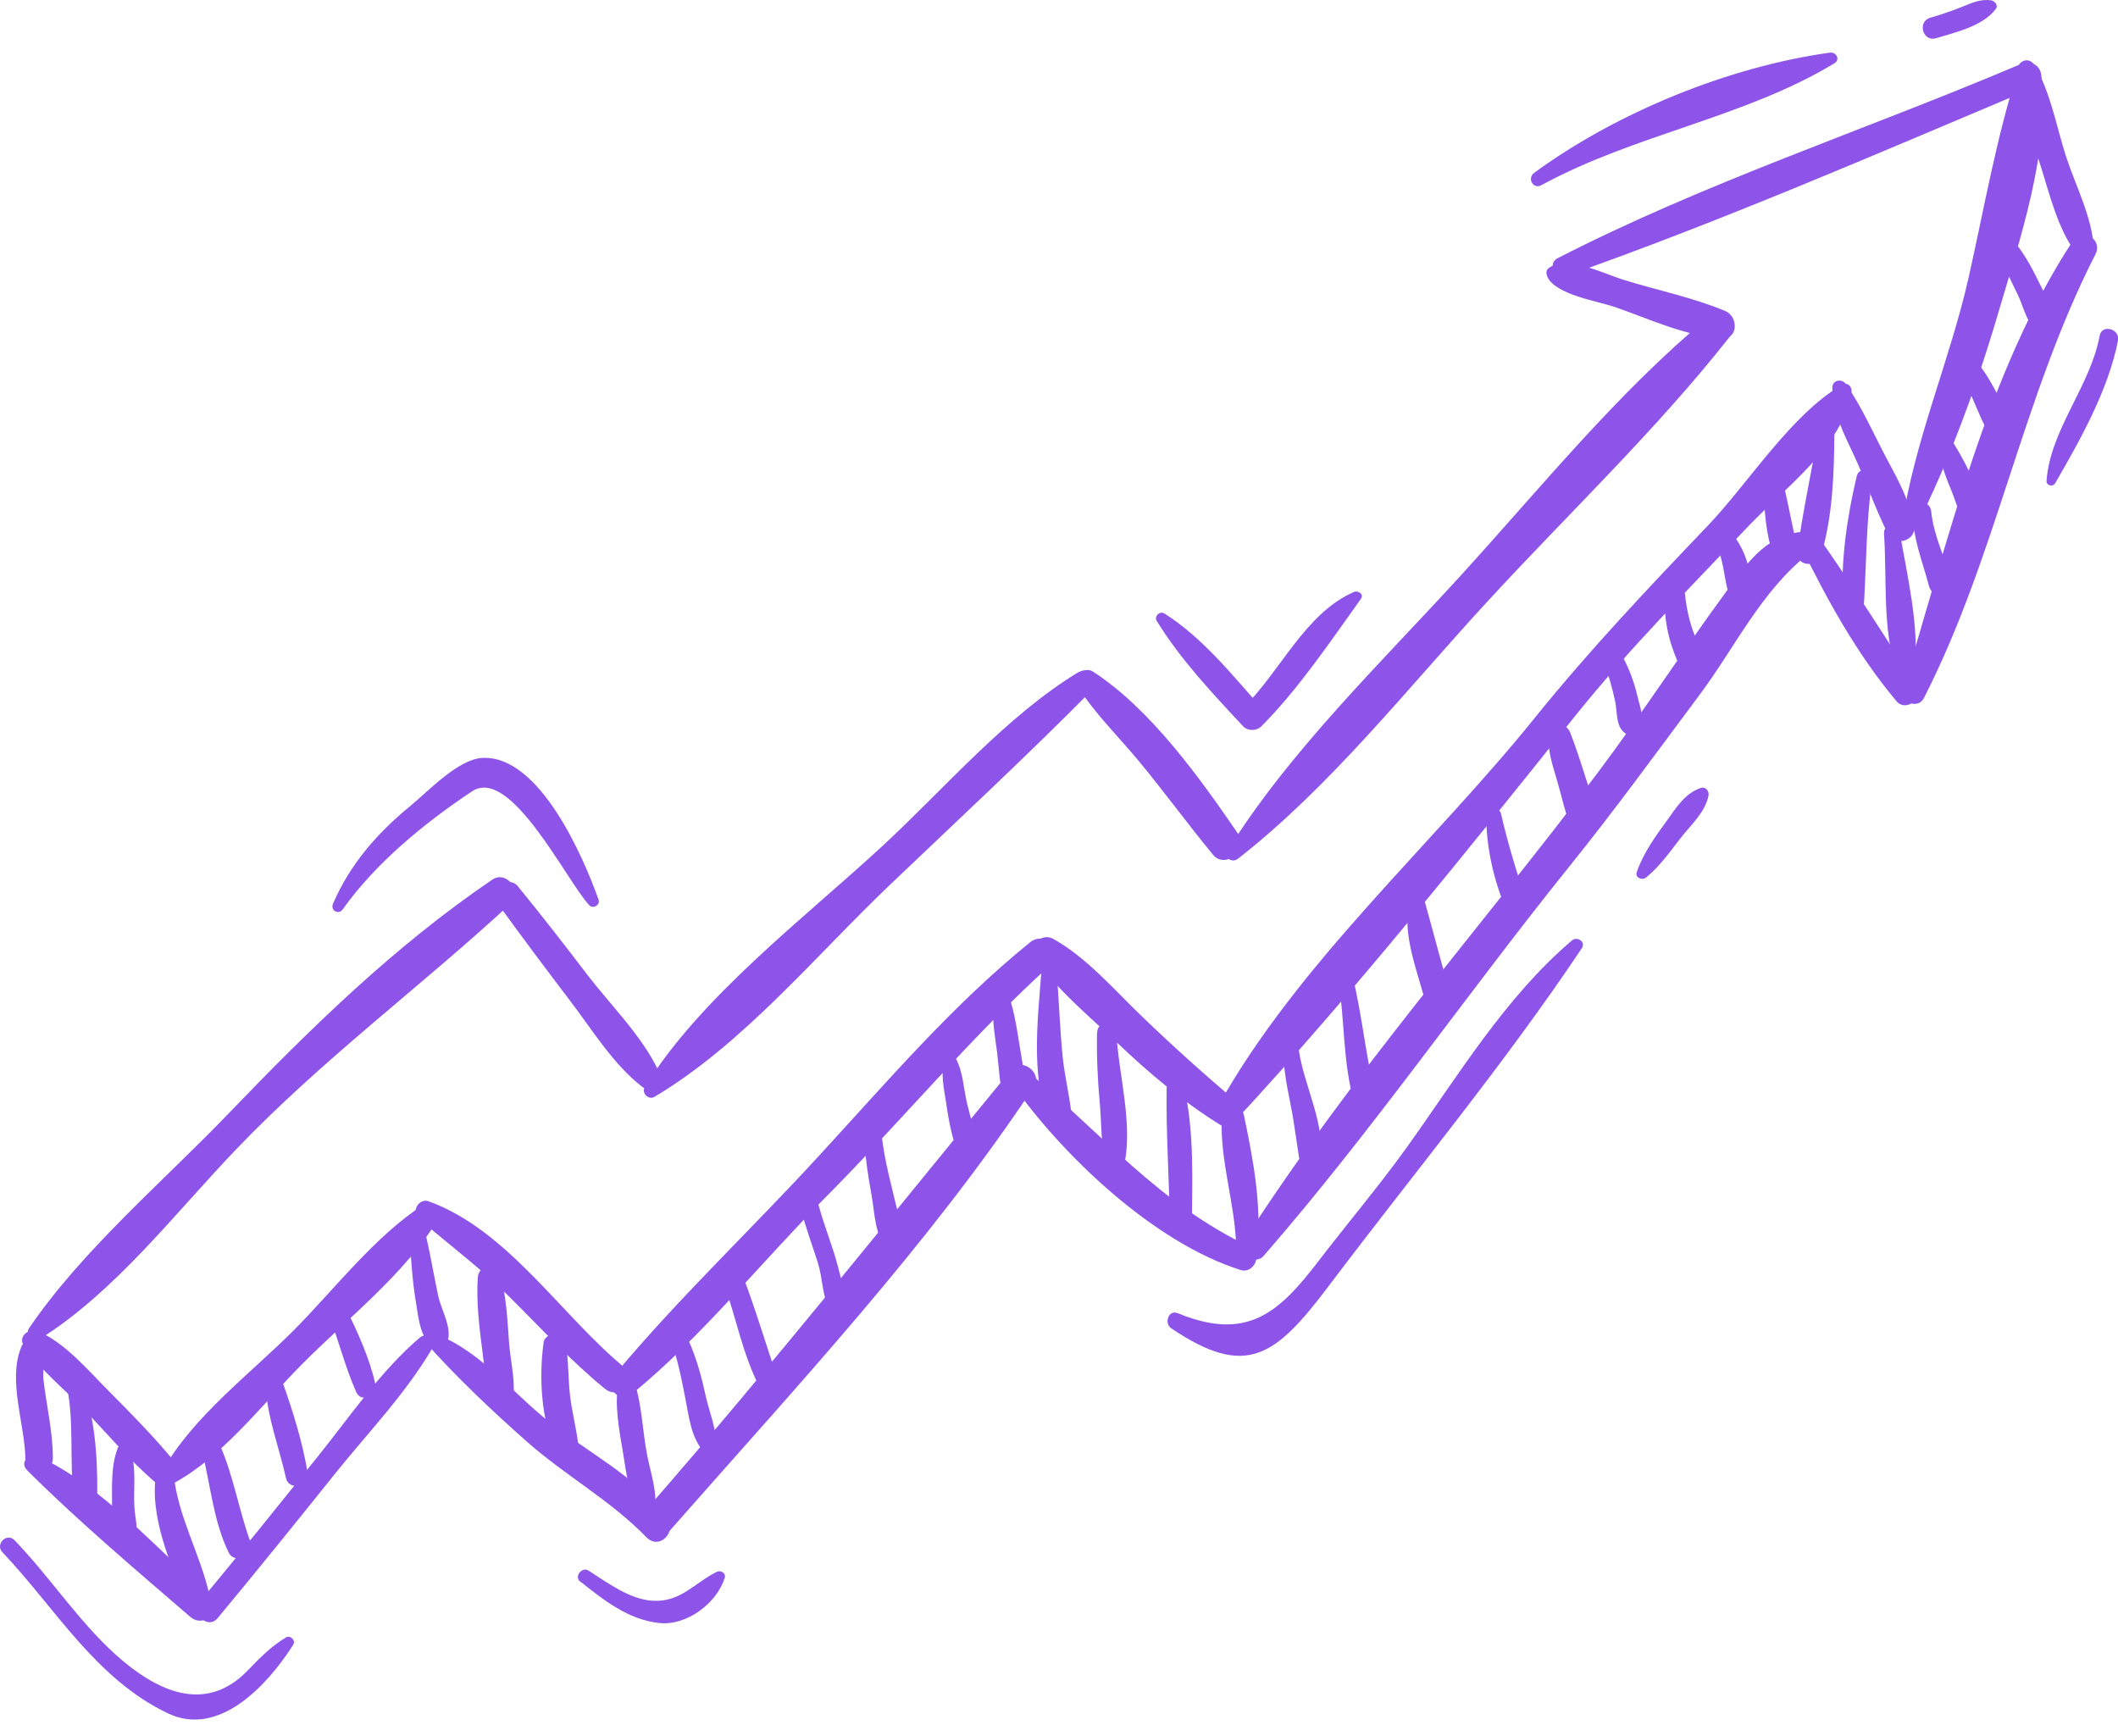 <?xml version="1.0" encoding="UTF-8"?> <svg xmlns="http://www.w3.org/2000/svg" width="72" height="59" viewBox="0 0 72 59" fill="none"><path d="M52.598 9.403C52.88 10.025 54.325 10.237 54.904 10.439C56.052 10.838 57.295 11.422 58.523 11.502C59.102 11.539 59.097 10.763 58.65 10.572C57.545 10.11 56.307 9.86 55.165 9.504C54.527 9.307 53.252 8.649 52.635 9.122C52.55 9.191 52.561 9.313 52.598 9.398V9.403Z" fill="#8E54E9"></path><path d="M53.203 9.392C58.507 7.527 63.735 5.258 68.916 3.074C69.527 2.819 69.176 1.974 68.56 2.235C63.384 4.429 57.949 6.209 52.943 8.781C52.608 8.957 52.842 9.52 53.198 9.392H53.203Z" fill="#8E54E9"></path><path d="M68.587 2.426C67.869 4.679 67.45 7.07 66.934 9.382C66.296 12.235 65.074 14.977 64.654 17.873C64.623 18.112 64.947 18.303 65.074 18.048C66.249 15.716 67.184 13.17 67.922 10.662C68.64 8.218 69.713 5.088 69.389 2.533C69.331 2.091 68.735 1.959 68.592 2.426H68.587Z" fill="#8E54E9"></path><path d="M62.289 13.176C62.3 13.995 62.672 14.733 63.017 15.461C63.432 16.354 63.745 17.294 64.191 18.171C64.393 18.57 65.116 18.4 65.058 17.937C64.957 17.076 64.531 16.327 64.128 15.573C63.687 14.739 63.293 13.83 62.751 13.054C62.613 12.857 62.284 12.916 62.289 13.182V13.176Z" fill="#8E54E9"></path><path d="M58.085 10.774C54.993 13.335 52.357 16.603 49.658 19.563C46.969 22.512 43.834 25.525 41.724 28.926C41.581 29.16 41.889 29.34 42.075 29.197C45.215 26.753 47.867 23.373 50.556 20.456C53.287 17.485 56.289 14.637 58.787 11.465C59.175 10.971 58.585 10.36 58.09 10.769L58.085 10.774Z" fill="#8E54E9"></path><path d="M36.642 23.351C37.21 24.239 38.007 25.025 38.682 25.833C39.559 26.89 40.367 28.001 41.238 29.058C41.642 29.547 42.471 28.904 42.115 28.383C40.807 26.471 39.123 24.106 37.157 22.831C36.838 22.623 36.434 23.033 36.636 23.351H36.642Z" fill="#8E54E9"></path><path d="M36.682 22.836C34.206 24.329 32.107 26.811 29.977 28.777C27.32 31.232 23.829 33.873 21.921 36.949C21.793 37.156 22.049 37.406 22.25 37.284C25.279 35.477 27.724 32.486 30.263 30.068C32.575 27.863 34.892 25.711 37.139 23.442C37.442 23.134 37.054 22.618 36.677 22.847L36.682 22.836Z" fill="#8E54E9"></path><path d="M16.886 30.668C17.699 31.789 18.523 32.895 19.362 33.995C20.127 34.994 20.84 36.178 21.838 36.949C22.189 37.22 22.535 36.721 22.386 36.402C21.823 35.211 20.755 34.165 19.957 33.123C19.187 32.114 18.406 31.109 17.604 30.126C17.279 29.728 16.588 30.259 16.891 30.674L16.886 30.668Z" fill="#8E54E9"></path><path d="M16.732 29.903C13.39 32.177 10.558 34.951 7.763 37.858C5.526 40.185 2.8 42.491 0.988 45.148C0.834 45.371 1.131 45.653 1.354 45.515C3.91 43.915 5.924 41.269 8.002 39.096C10.914 36.046 14.267 33.57 17.359 30.716C17.79 30.318 17.221 29.568 16.732 29.903Z" fill="#8E54E9"></path><path d="M0.816 45.743C1.374 46.588 2.235 47.252 2.931 47.986C3.68 48.777 4.403 49.628 5.227 50.345C5.354 50.451 5.535 50.531 5.699 50.472C5.928 50.387 5.954 50.361 6.04 50.132C6.103 49.962 6.018 49.787 5.912 49.66C5.216 48.82 4.435 48.028 3.664 47.252C2.963 46.546 2.224 45.664 1.305 45.255C1.007 45.122 0.593 45.414 0.811 45.749L0.816 45.743Z" fill="#8E54E9"></path><path d="M5.949 50.393C7.591 49.489 8.946 47.704 10.259 46.381C11.778 44.845 13.771 43.304 14.887 41.45C15.068 41.147 14.701 40.759 14.393 40.956C12.73 42.029 11.375 43.825 9.977 45.228C8.532 46.678 6.534 48.177 5.54 49.978C5.391 50.244 5.684 50.536 5.955 50.393H5.949Z" fill="#8E54E9"></path><path d="M14.228 41.418C15.264 42.311 16.338 43.108 17.31 44.075C18.384 45.138 19.393 46.254 20.567 47.21C21.056 47.609 21.758 46.913 21.264 46.514C19.085 44.739 17.289 41.822 14.568 40.834C14.244 40.717 13.968 41.19 14.228 41.413V41.418Z" fill="#8E54E9"></path><path d="M21.507 47.364C23.872 45.424 25.907 42.873 28.069 40.695C30.673 38.075 32.995 35.254 35.748 32.767C36.252 32.31 35.524 31.619 35.014 32.034C32.373 34.175 30.206 36.715 27.915 39.207C25.588 41.752 23.101 44.085 20.885 46.742C20.519 47.178 21.071 47.725 21.507 47.364Z" fill="#8E54E9"></path><path d="M35.171 32.539C35.905 33.633 37.031 34.542 37.982 35.451C39.066 36.481 40.203 37.443 41.479 38.235C41.941 38.522 42.493 37.831 42.068 37.475C40.963 36.545 39.895 35.584 38.854 34.584C37.908 33.681 36.951 32.549 35.798 31.912C35.416 31.699 34.906 32.14 35.171 32.539Z" fill="#8E54E9"></path><path d="M42.003 38.086C46.036 33.723 49.83 28.978 53.545 24.339C55.367 22.065 57.44 19.988 59.448 17.873C60.676 16.581 62.658 15.157 62.939 13.324C62.966 13.143 62.801 12.973 62.62 13.08C60.888 14.089 59.453 16.401 58.067 17.857C56.042 19.977 54.033 22.097 52.19 24.382C48.693 28.723 44.118 32.735 41.398 37.618C41.185 37.995 41.7 38.415 42.003 38.086Z" fill="#8E54E9"></path><path d="M68.581 2.351C68.511 3.419 69.032 4.572 69.351 5.577C69.659 6.544 69.946 7.771 70.562 8.584C70.738 8.818 71.195 8.781 71.174 8.42C71.12 7.383 70.562 6.321 70.238 5.332C69.909 4.323 69.707 3.106 69.149 2.197C68.984 1.932 68.607 2.054 68.586 2.351H68.581Z" fill="#8E54E9"></path><path d="M70.463 8.192C67.546 12.639 66.233 18.394 64.682 23.431C64.549 23.857 65.197 24.133 65.399 23.734C67.854 18.936 68.757 13.484 71.234 8.644C71.494 8.128 70.777 7.708 70.463 8.192Z" fill="#8E54E9"></path><path d="M61.223 18.569C62.111 20.397 63.157 22.278 64.475 23.84C64.794 24.218 65.421 23.723 65.155 23.314C64.061 21.614 62.966 19.887 61.802 18.229C61.553 17.878 61.037 18.176 61.223 18.569Z" fill="#8E54E9"></path><path d="M61.233 18.081C59.984 18.203 59.309 19.25 58.608 20.211C57.136 22.225 55.781 24.319 54.272 26.322C50.292 31.593 45.866 36.604 42.289 42.173C42.029 42.576 42.64 43.055 42.959 42.688C46.631 38.469 49.835 33.819 53.342 29.462C54.867 27.571 56.302 25.594 57.758 23.644C59.012 21.965 59.846 20.116 61.52 18.787C61.796 18.569 61.573 18.049 61.227 18.081H61.233Z" fill="#8E54E9"></path><path d="M34.353 36.769C36.096 39.266 39.215 42.236 42.175 43.171C42.632 43.315 42.945 42.598 42.504 42.39C39.422 40.94 37.419 38.501 34.868 36.365C34.603 36.142 34.125 36.439 34.353 36.763V36.769Z" fill="#8E54E9"></path><path d="M34.384 36.354C30.276 41.343 26.28 46.376 22.03 51.248C21.578 51.769 22.332 52.534 22.79 52.008C27.056 47.151 31.562 42.337 35.149 36.938C35.452 36.481 34.74 35.924 34.384 36.349V36.354Z" fill="#8E54E9"></path><path d="M14.437 45.6C15.5 46.8 16.716 47.948 17.917 49.011C19.224 50.164 20.744 50.993 21.972 52.252C22.429 52.72 23.045 52.04 22.668 51.556C21.6 50.18 19.974 49.367 18.629 48.299C17.317 47.257 16.259 45.823 14.628 45.281C14.437 45.217 14.325 45.467 14.442 45.6H14.437Z" fill="#8E54E9"></path><path d="M14.279 45.462C12.951 46.594 11.915 48.124 10.825 49.484C9.497 51.137 8.169 52.789 6.814 54.421C6.474 54.83 7.058 55.414 7.398 55.005C8.753 53.374 10.087 51.721 11.41 50.069C12.526 48.682 13.822 47.338 14.715 45.797C14.88 45.515 14.513 45.265 14.285 45.462H14.279Z" fill="#8E54E9"></path><path d="M1.133 45.525C1.133 45.525 1.101 45.525 1.079 45.525C0.893 45.53 0.782 45.637 0.718 45.801C0.261 46.928 0.84 48.394 0.862 49.563C0.872 50.164 1.797 50.164 1.797 49.563C1.797 48.649 1.574 47.767 1.473 46.859C1.441 46.598 1.648 45.504 1.138 45.52L1.133 45.525Z" fill="#8E54E9"></path><path d="M0.916 49.973C2.659 51.711 4.604 53.352 6.469 54.962C6.953 55.382 7.665 54.675 7.176 54.256C5.311 52.667 3.536 50.541 1.283 49.495C0.985 49.357 0.661 49.713 0.916 49.968V49.973Z" fill="#8E54E9"></path><path d="M5.315 50.053C5.054 51.514 5.809 53.209 6.367 54.543C6.558 54.995 7.217 54.66 7.121 54.224C6.813 52.832 6.059 51.583 5.905 50.133C5.873 49.819 5.373 49.692 5.309 50.053H5.315Z" fill="#8E54E9"></path><path d="M2.205 46.837C2.566 48.177 2.332 49.622 2.518 50.987C2.582 51.444 3.299 51.317 3.305 50.881C3.32 49.425 3.23 47.996 2.646 46.651C2.534 46.391 2.13 46.583 2.199 46.837H2.205Z" fill="#8E54E9"></path><path d="M4 49.234C3.761 49.846 3.814 50.574 3.809 51.222C3.809 51.652 3.74 52.354 4.181 52.582C4.271 52.63 4.404 52.63 4.473 52.545C4.781 52.189 4.59 51.663 4.568 51.222C4.531 50.568 4.653 49.856 4.414 49.234C4.335 49.027 4.08 49.033 3.995 49.234H4Z" fill="#8E54E9"></path><path d="M6.88 49.383C7.162 50.51 7.258 51.716 7.773 52.773C7.975 53.193 8.692 52.896 8.527 52.455C8.124 51.36 7.948 50.202 7.481 49.133C7.327 48.783 6.795 49.038 6.88 49.389V49.383Z" fill="#8E54E9"></path><path d="M9.033 47.146C9.086 48.182 9.496 49.224 9.719 50.233C9.83 50.717 10.532 50.504 10.452 50.032C10.287 49.043 9.969 48.012 9.634 47.066C9.522 46.753 9.007 46.785 9.028 47.146H9.033Z" fill="#8E54E9"></path><path d="M11.178 44.712C11.518 45.568 11.736 46.487 12.113 47.327C12.288 47.709 12.846 47.428 12.761 47.056C12.565 46.163 12.155 45.286 11.762 44.468C11.608 44.138 11.039 44.377 11.172 44.718L11.178 44.712Z" fill="#8E54E9"></path><path d="M13.915 42.013C13.979 42.778 14.011 43.533 14.144 44.293C14.224 44.766 14.293 45.711 14.877 45.807C14.994 45.828 15.1 45.796 15.164 45.69C15.435 45.254 15.01 44.553 14.904 44.085C14.75 43.373 14.633 42.651 14.468 41.944C14.394 41.636 13.884 41.7 13.915 42.018V42.013Z" fill="#8E54E9"></path><path d="M16.243 43.416C16.184 44.239 16.296 45.137 16.402 45.955C16.487 46.641 16.53 47.433 17.045 47.937C17.151 48.044 17.327 47.991 17.375 47.852C17.592 47.167 17.358 46.349 17.305 45.642C17.247 44.877 17.22 44.042 16.992 43.315C16.859 42.895 16.274 42.99 16.243 43.416Z" fill="#8E54E9"></path><path d="M18.48 45.642C18.321 46.737 18.379 48.336 18.916 49.325C19.096 49.654 19.713 49.527 19.66 49.123C19.596 48.57 19.452 48.033 19.383 47.481C19.309 46.87 19.33 46.248 19.235 45.642C19.176 45.265 18.533 45.265 18.475 45.642H18.48Z" fill="#8E54E9"></path><path d="M21.021 46.981C20.883 47.784 21.048 48.597 21.18 49.389C21.303 50.127 21.382 51.009 21.903 51.578C21.999 51.684 22.201 51.631 22.233 51.493C22.387 50.828 22.137 50.143 22.004 49.489C21.839 48.66 21.829 47.784 21.568 46.976C21.489 46.732 21.074 46.684 21.026 46.976L21.021 46.981Z" fill="#8E54E9"></path><path d="M22.793 45.541C23.037 46.189 23.165 46.859 23.298 47.539C23.42 48.145 23.483 48.819 23.887 49.303C24.041 49.489 24.366 49.335 24.36 49.106C24.339 48.522 24.089 47.927 23.967 47.353C23.813 46.646 23.616 45.977 23.298 45.328C23.159 45.047 22.686 45.249 22.793 45.541Z" fill="#8E54E9"></path><path d="M24.597 43.602C25.027 44.787 25.251 46.078 25.846 47.2C25.899 47.3 26.026 47.375 26.138 47.364C26.266 47.359 26.292 47.359 26.377 47.263C26.457 47.178 26.505 47.051 26.462 46.934C26.053 45.765 25.708 44.569 25.267 43.411C25.113 42.996 24.443 43.172 24.597 43.597V43.602Z" fill="#8E54E9"></path><path d="M27.242 41.163C27.401 41.758 27.614 42.332 27.8 42.916C27.97 43.448 27.949 44.054 28.204 44.542C28.267 44.67 28.491 44.681 28.554 44.542C28.778 44.038 28.602 43.49 28.464 42.975C28.283 42.306 28.018 41.668 27.837 40.998C27.736 40.616 27.141 40.775 27.242 41.163Z" fill="#8E54E9"></path><path d="M29.376 38.745C29.418 39.377 29.514 39.994 29.626 40.616C29.737 41.211 29.732 42.013 30.168 42.459C30.269 42.56 30.471 42.55 30.54 42.412C30.773 41.917 30.571 41.439 30.449 40.918C30.279 40.196 30.083 39.484 29.992 38.745C29.944 38.363 29.349 38.341 29.376 38.745Z" fill="#8E54E9"></path><path d="M32.12 35.992C31.96 36.471 32.088 36.997 32.162 37.48C32.252 38.118 32.38 38.761 32.619 39.361C32.677 39.51 32.81 39.664 32.991 39.648C33.113 39.638 33.172 39.611 33.267 39.537C33.363 39.457 33.411 39.276 33.368 39.159C33.172 38.617 33.007 38.065 32.874 37.502C32.752 36.992 32.741 36.412 32.475 35.95C32.391 35.801 32.178 35.844 32.13 35.992H32.12Z" fill="#8E54E9"></path><path d="M33.768 34.175C33.725 34.718 33.831 35.27 33.9 35.807C33.969 36.37 33.98 36.986 34.166 37.518C34.262 37.794 34.644 37.805 34.735 37.518C34.889 37.024 34.814 36.434 34.724 35.929C34.618 35.318 34.543 34.686 34.373 34.09C34.278 33.74 33.794 33.835 33.768 34.17V34.175Z" fill="#8E54E9"></path><path d="M35.399 33.054C35.282 34.637 34.974 37.018 35.846 38.447C36.01 38.718 36.473 38.617 36.457 38.282C36.425 37.491 36.202 36.699 36.122 35.902C36.032 34.956 35.995 34 35.925 33.054C35.899 32.714 35.426 32.714 35.399 33.054Z" fill="#8E54E9"></path><path d="M37.293 35.105C37.277 35.913 37.314 36.715 37.388 37.518C37.452 38.23 37.42 38.979 37.606 39.664C37.686 39.957 38.127 39.967 38.201 39.664C38.541 38.246 38.021 36.545 37.952 35.1C37.93 34.68 37.303 34.675 37.298 35.1L37.293 35.105Z" fill="#8E54E9"></path><path d="M39.66 36.976C39.633 38.554 39.756 40.154 39.766 41.737C39.766 42.221 40.51 42.221 40.516 41.737C40.526 40.148 40.611 38.453 40.239 36.896C40.16 36.567 39.665 36.647 39.66 36.976Z" fill="#8E54E9"></path><path d="M41.534 38.001C41.465 39.468 41.991 40.924 42.022 42.385C42.033 42.858 42.697 42.842 42.745 42.385C42.889 40.913 42.586 39.335 42.283 37.895C42.193 37.459 41.555 37.581 41.534 37.996V38.001Z" fill="#8E54E9"></path><path d="M43.623 35.482C43.607 36.168 43.724 36.821 43.862 37.491C44.011 38.219 44.085 38.947 44.218 39.675C44.276 39.994 44.765 39.972 44.839 39.675C45.174 38.288 44.25 36.853 44.127 35.482C44.101 35.169 43.639 35.158 43.628 35.482H43.623Z" fill="#8E54E9"></path><path d="M45.5 33.31C45.713 34.686 45.649 36.105 46.026 37.449C46.159 37.922 46.877 37.725 46.76 37.247C46.425 35.903 46.308 34.521 45.979 33.177C45.904 32.858 45.447 33.002 45.5 33.31Z" fill="#8E54E9"></path><path d="M47.902 30.647C47.652 31.821 48.221 33.07 48.486 34.197C48.619 34.754 49.507 34.515 49.347 33.957C49.028 32.852 48.741 31.747 48.433 30.642C48.364 30.387 47.96 30.371 47.902 30.642V30.647Z" fill="#8E54E9"></path><path d="M50.523 27.735C50.523 28.792 50.779 29.945 51.204 30.912C51.374 31.3 52.022 31.024 51.889 30.625C51.554 29.642 51.262 28.686 51.028 27.671C50.965 27.384 50.529 27.453 50.523 27.74V27.735Z" fill="#8E54E9"></path><path d="M52.646 25.004C52.609 25.514 52.779 26.013 52.922 26.497C53.092 27.071 53.214 27.698 53.459 28.25C53.65 28.681 54.346 28.458 54.325 28.017C54.298 27.475 54.049 26.911 53.889 26.396C53.73 25.891 53.57 25.397 53.379 24.903C53.225 24.51 52.672 24.568 52.646 25.004Z" fill="#8E54E9"></path><path d="M54.483 22.406C54.664 22.873 54.802 23.357 54.908 23.846C54.988 24.228 54.913 24.77 55.317 24.967C55.429 25.02 55.53 25.004 55.626 24.924C55.992 24.627 55.748 24.026 55.657 23.639C55.535 23.113 55.339 22.624 55.068 22.156C54.887 21.848 54.345 22.055 54.478 22.406H54.483Z" fill="#8E54E9"></path><path d="M56.607 20.174C56.543 20.987 56.713 21.774 57.043 22.518C57.276 23.038 58.111 22.581 57.824 22.061C57.505 21.476 57.346 20.833 57.276 20.174C57.229 19.749 56.639 19.739 56.607 20.174Z" fill="#8E54E9"></path><path d="M58.404 18.675C58.612 19.159 58.606 19.69 58.771 20.179C58.915 20.599 59.557 20.541 59.557 20.073C59.557 19.504 59.345 18.782 59.016 18.319C58.745 17.942 58.224 18.261 58.404 18.675Z" fill="#8E54E9"></path><path d="M59.965 16.534C59.965 17.331 60.029 18.17 60.3 18.935C60.486 19.456 61.288 19.249 61.134 18.707C60.927 17.963 60.815 17.198 60.624 16.449C60.528 16.077 59.97 16.162 59.965 16.539V16.534Z" fill="#8E54E9"></path><path d="M61.795 14.685C61.599 16.051 61.264 17.406 61.104 18.777C61.051 19.25 61.774 19.308 61.901 18.883C62.3 17.576 62.348 16.114 62.358 14.759C62.358 14.441 61.838 14.356 61.79 14.68L61.795 14.685Z" fill="#8E54E9"></path><path d="M63.119 16.183C62.789 17.576 62.577 19.026 62.646 20.456C62.667 20.923 63.342 20.918 63.368 20.456C63.448 19.074 63.443 17.703 63.639 16.327C63.687 15.992 63.204 15.838 63.119 16.183Z" fill="#8E54E9"></path><path d="M64.043 18.122C64.155 19.631 63.974 21.433 64.489 22.867C64.612 23.202 65.042 23.123 65.084 22.788C65.26 21.295 64.824 19.531 64.574 18.048C64.526 17.75 64.022 17.82 64.048 18.117L64.043 18.122Z" fill="#8E54E9"></path><path d="M65.033 17.374C65.006 18.277 65.352 19.063 65.575 19.924C65.702 20.413 66.478 20.201 66.335 19.717C66.106 18.941 65.729 18.187 65.649 17.379C65.612 16.991 65.043 16.975 65.033 17.379V17.374Z" fill="#8E54E9"></path><path d="M65.897 15.306C65.993 15.8 66.158 16.258 66.354 16.72C66.514 17.092 66.588 17.639 67.034 17.735C67.167 17.761 67.268 17.713 67.348 17.607C67.608 17.241 67.295 16.815 67.141 16.459C66.933 15.981 66.694 15.53 66.423 15.083C66.248 14.791 65.834 14.993 65.897 15.306Z" fill="#8E54E9"></path><path d="M66.8 12.793C66.853 13.117 66.992 13.399 67.124 13.702C67.279 14.047 67.417 14.44 67.64 14.738C67.911 15.094 68.469 14.897 68.373 14.43C68.299 14.068 68.081 13.728 67.906 13.409C67.725 13.085 67.566 12.772 67.337 12.48C67.114 12.198 66.758 12.517 66.8 12.793Z" fill="#8E54E9"></path><path d="M67.927 8.5C68.081 9.026 68.368 9.541 68.602 10.036C68.809 10.477 68.926 11.136 69.404 11.348C69.569 11.422 69.723 11.359 69.787 11.189C69.978 10.716 69.612 10.211 69.41 9.791C69.144 9.244 68.852 8.649 68.448 8.186C68.235 7.947 67.837 8.197 67.922 8.495L67.927 8.5Z" fill="#8E54E9"></path><path d="M52.398 6.295C55.56 4.568 59.311 3.999 62.361 2.15C62.568 2.028 62.42 1.762 62.212 1.789C58.775 2.262 54.954 3.824 52.154 5.875C51.904 6.056 52.117 6.449 52.398 6.295Z" fill="#8E54E9"></path><path d="M65.809 1.3C66.473 1.103 67.413 0.885 67.844 0.306C67.945 0.173 67.801 0.025 67.674 0.009C67.334 -0.034 67.047 0.088 66.739 0.216C66.372 0.365 66 0.492 65.617 0.604C65.171 0.731 65.362 1.433 65.809 1.3Z" fill="#8E54E9"></path><path d="M39.324 21.11C40.126 22.411 41.216 23.57 42.257 24.686C42.422 24.861 42.719 24.85 42.884 24.686C44.149 23.41 45.222 21.811 46.264 20.355C46.375 20.201 46.168 20.063 46.03 20.121C44.361 20.844 43.522 22.842 42.257 24.064H42.884C41.875 22.927 40.881 21.678 39.584 20.854C39.425 20.753 39.223 20.955 39.324 21.115V21.11Z" fill="#8E54E9"></path><path d="M11.65 30.912C12.781 29.324 14.434 27.974 16.044 26.901C17.351 26.029 19.232 29.898 20.029 30.769C20.157 30.907 20.412 30.769 20.348 30.583C19.838 29.143 18.345 25.673 16.405 25.763C15.576 25.801 14.562 26.895 13.945 27.4C12.819 28.325 11.899 29.377 11.32 30.721C11.225 30.944 11.506 31.114 11.65 30.912Z" fill="#8E54E9"></path><path d="M0.081 52.763C1.899 54.681 3.248 57.067 5.708 58.241C7.467 59.081 9.125 57.237 9.965 55.914C10.066 55.76 9.869 55.568 9.715 55.664C9.189 55.988 8.859 56.333 8.424 56.78C7.069 58.188 5.522 57.577 4.199 56.477C2.781 55.297 1.766 53.671 0.49 52.353C0.23 52.088 -0.174 52.492 0.081 52.763Z" fill="#8E54E9"></path><path d="M19.721 53.756C20.528 54.394 21.352 55.058 22.41 55.17C23.35 55.271 24.365 54.495 24.636 53.639C24.689 53.475 24.503 53.363 24.365 53.432C23.589 53.82 23.148 54.458 22.207 54.415C21.421 54.378 20.645 53.799 20.008 53.389C19.785 53.246 19.508 53.592 19.721 53.761V53.756Z" fill="#8E54E9"></path><path d="M39.816 45.153C42.372 46.875 43.355 46.12 45.182 43.697C48.047 39.898 51.129 36.189 53.775 32.23C53.918 32.013 53.61 31.816 53.435 31.97C51.171 33.894 49.556 36.582 47.839 38.979C46.888 40.307 45.836 41.545 44.842 42.842C43.487 44.611 42.414 45.615 40.034 44.638C39.72 44.51 39.566 44.983 39.816 45.153Z" fill="#8E54E9"></path><path d="M55.959 29.828C56.427 29.446 56.767 28.957 57.134 28.484C57.479 28.043 57.968 27.613 58.08 27.044C58.106 26.895 57.984 26.73 57.819 26.784C57.288 26.959 56.99 27.442 56.677 27.878C56.273 28.431 55.869 28.989 55.641 29.642C55.572 29.839 55.827 29.935 55.959 29.828Z" fill="#8E54E9"></path><path d="M71.377 11.412C71.058 13.139 69.693 14.605 69.571 16.348C69.56 16.508 69.788 16.561 69.863 16.428C70.713 14.961 71.67 13.256 71.999 11.582C72.079 11.178 71.452 11.003 71.377 11.412Z" fill="#8E54E9"></path></svg> 